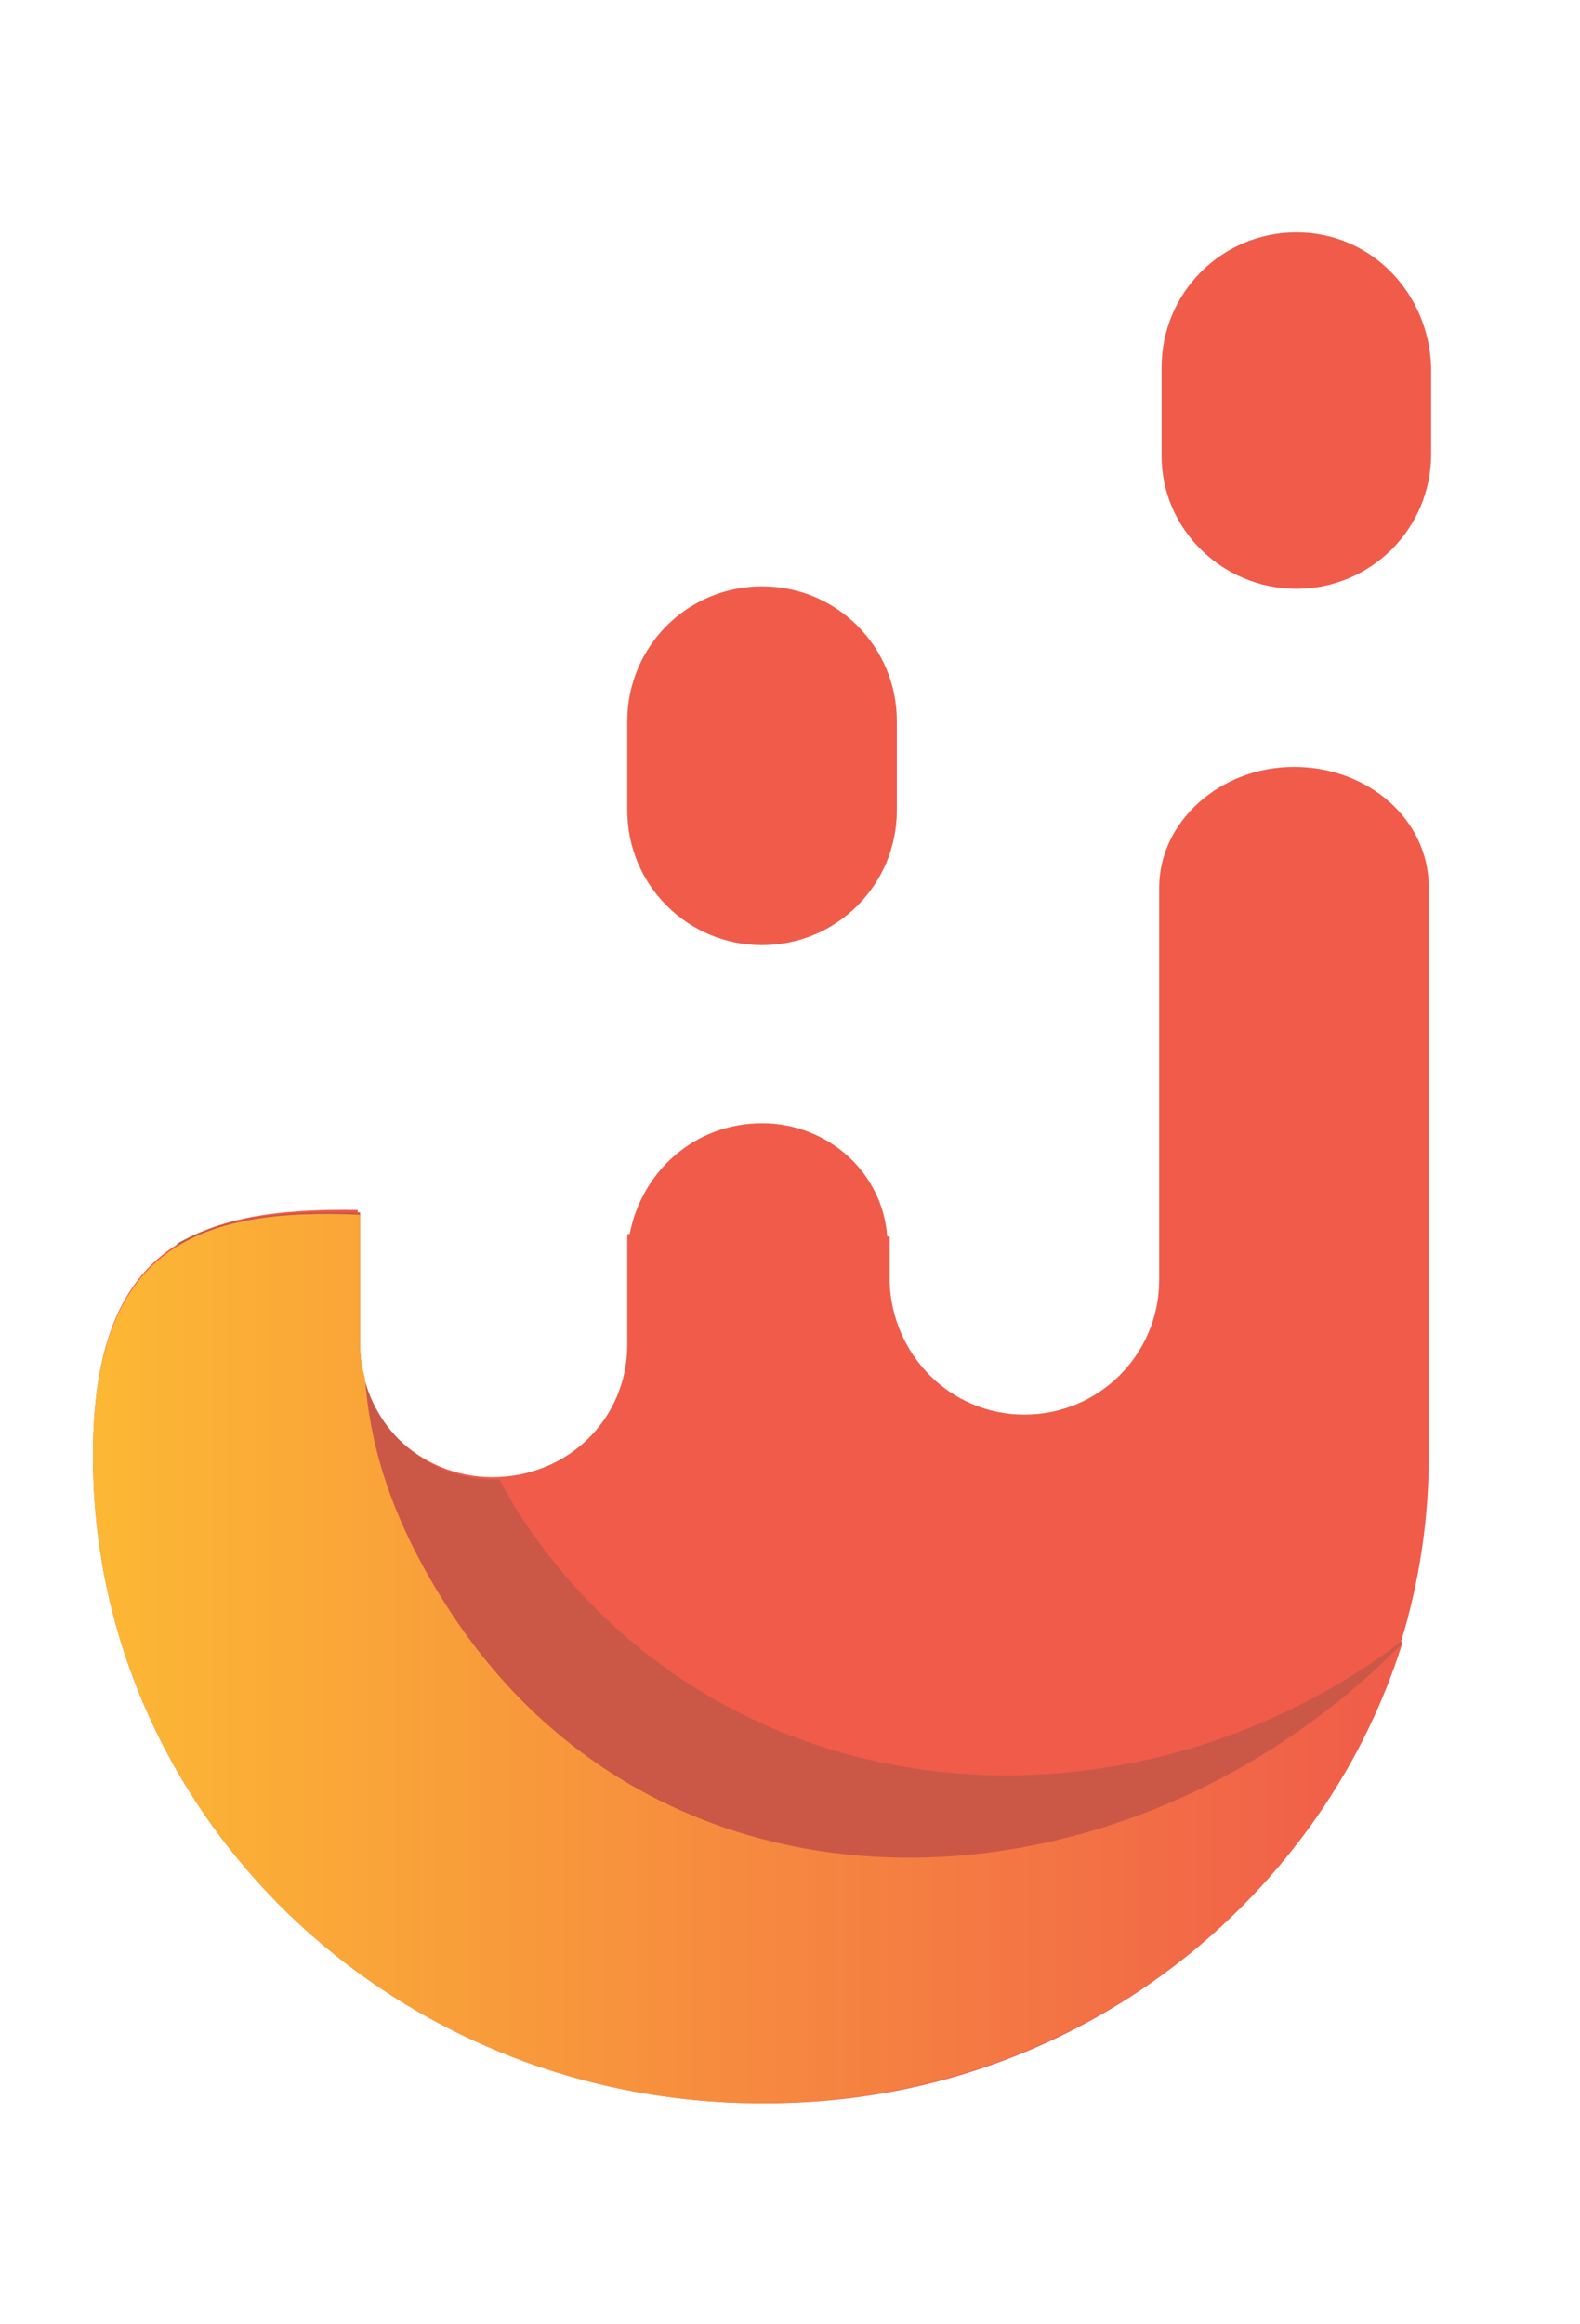 <svg width="34" height="50" viewBox="0 0 34 50" fill="none" xmlns="http://www.w3.org/2000/svg">
<path d="M27.897 12.666C29.503 12.666 30.797 11.371 30.797 9.765V7.9C30.746 6.295 29.503 5 27.897 5C26.291 5 24.997 6.295 24.997 7.9V9.817C24.997 11.371 26.291 12.666 27.897 12.666Z" fill="#F05B4A"/>
<path d="M30.746 31.311V19.088C30.746 17.637 29.451 16.498 27.845 16.498C26.24 16.498 24.945 17.689 24.945 19.088V26.08V27.53C24.945 29.136 23.65 30.431 22.044 30.431C20.439 30.431 19.196 29.136 19.144 27.582V27.064V26.598H19.092C18.988 25.2 17.797 24.164 16.399 24.164C14.949 24.164 13.809 25.2 13.55 26.546H13.498V27.012V28.929C13.498 30.534 12.204 31.777 10.598 31.777C8.992 31.777 7.697 30.483 7.697 28.877V26.028C4.279 25.976 2 26.753 2 31.311C2 39.029 8.422 45.244 16.399 45.244C24.323 45.296 30.746 39.029 30.746 31.311Z" fill="#F05B4A"/>
<path d="M16.399 20.331C18.004 20.331 19.299 19.036 19.299 17.43V15.514C19.299 13.908 18.004 12.613 16.399 12.613C14.793 12.613 13.498 13.908 13.498 15.514V17.43C13.498 19.036 14.793 20.331 16.399 20.331Z" fill="#F05B4A"/>
<path d="M11.064 32.399C10.96 32.191 10.857 32.036 10.753 31.829C10.701 31.829 10.701 31.829 10.649 31.829C9.044 31.829 7.749 30.534 7.749 28.928V26.08C6.143 26.028 4.797 26.183 3.813 26.753C3.605 27.426 3.502 28.203 3.502 29.187C3.502 36.905 9.924 43.12 17.901 43.12C21.682 43.12 25.204 41.929 27.793 39.753C28.829 38.459 29.658 36.956 30.176 35.299C24.168 39.857 15.311 39.132 11.064 32.399Z" fill="#CB5747"/>
<path d="M9.562 34.471C8.319 32.503 7.956 30.949 7.853 29.654C7.801 29.447 7.749 29.188 7.749 28.981V26.133C4.279 25.977 2 26.806 2 31.312C2 39.029 8.422 45.245 16.399 45.245C22.873 45.245 28.363 41.101 30.176 35.352C24.22 41.412 14.223 41.878 9.562 34.471Z" fill="url(#paint0_linear_8037_3848)"/>
<defs>
<linearGradient id="paint0_linear_8037_3848" x1="2" y1="35.687" x2="30.152" y2="35.687" gradientUnits="userSpaceOnUse">
<stop stop-color="#FCB834"/>
<stop offset="1" stop-color="#F05B4A"/>
</linearGradient>
</defs>
</svg>
